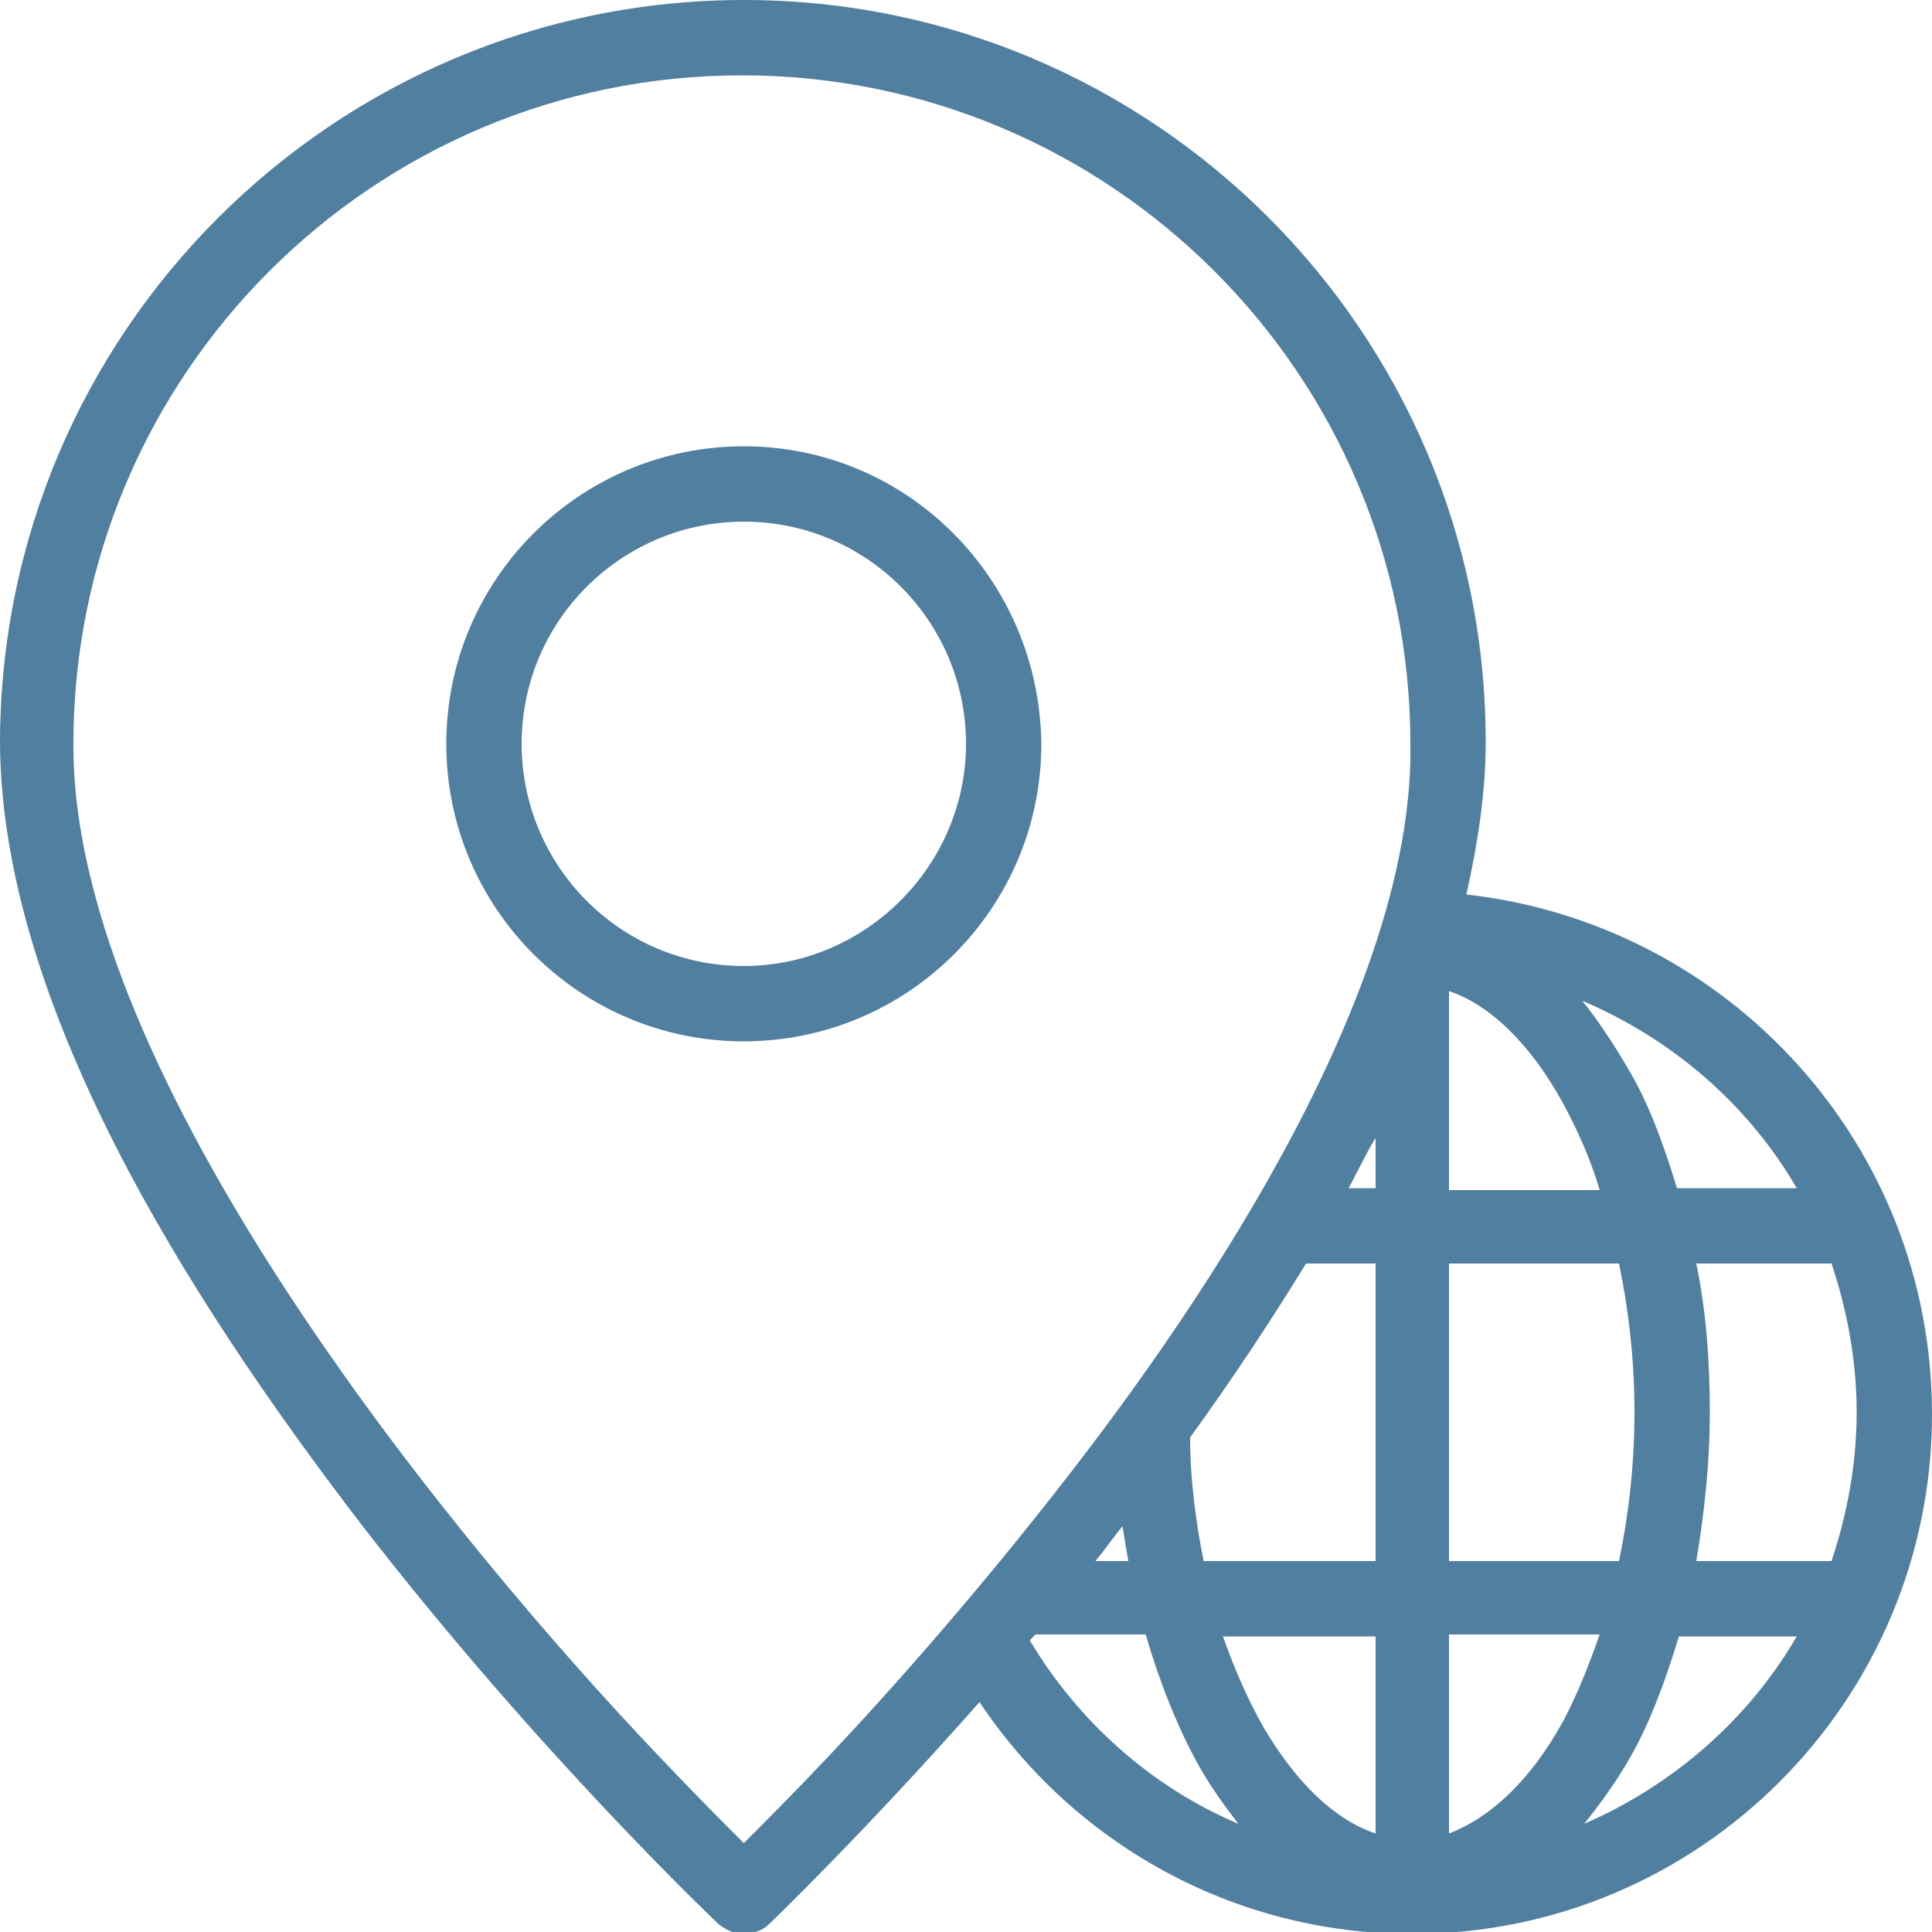 <?xml version="1.0" encoding="utf-8"?>
<!-- Generator: Adobe Illustrator 24.3.0, SVG Export Plug-In . SVG Version: 6.00 Build 0)  -->
<svg version="1.1" id="Capa_1" xmlns="http://www.w3.org/2000/svg" xmlns:xlink="http://www.w3.org/1999/xlink" x="0px" y="0px"
	 viewBox="0 0 100 100" style="enable-background:new 0 0 100 100;" xml:space="preserve">
<style type="text/css">
	.st0{fill:#517F9F;}
</style>
<path class="st0" d="M38.5,23.1c-8.5,0-15.4,6.9-15.4,15.4c0,8.5,6.9,15.4,15.4,15.4c8.5,0,15.4-6.9,15.4-15.4l0,0
	C53.8,30,47,23.1,38.5,23.1z M38.5,50c-6.4,0-11.5-5.2-11.5-11.5c0-6.4,5.2-11.5,11.5-11.5c6.4,0,11.5,5.2,11.5,11.5
	C50,44.8,44.8,50,38.5,50z M75.9,46.3c0.6-2.7,1-5.3,1-7.9C76.9,17.2,59.7,0,38.5,0S0,17.2,0,38.5c0.1,13.4,9.5,28.4,18.7,40.4
	c9.2,11.9,18.4,20.6,18.5,20.7c0.4,0.3,0.8,0.5,1.3,0.5c0.5,0,1-0.2,1.3-0.5c0,0,4.8-4.6,10.9-11.5c4.8,7.2,13,12,22.4,12
	c14.9,0,26.9-12.1,26.9-26.9C100,59.2,89.4,47.8,75.9,46.3z M93,61.5h-6.2c-0.7-2.3-1.5-4.5-2.6-6.3c-0.7-1.2-1.5-2.4-2.3-3.4
	C86.6,53.8,90.5,57.2,93,61.5z M75,51.3c2.1,0.7,4.2,2.7,5.9,5.8c0.7,1.3,1.4,2.8,1.9,4.5H75V51.3z M75,65.4h8.8
	c0.5,2.4,0.8,5,0.8,7.7s-0.3,5.3-0.8,7.7H75V65.4z M53.3,84.9c0.1-0.1,0.2-0.2,0.3-0.3h5.7c0.7,2.4,1.6,4.7,2.7,6.7
	c0.6,1.1,1.4,2.2,2.1,3.1C59.6,92.5,55.8,89.1,53.3,84.9z M56.7,80.8c0.5-0.6,0.9-1.2,1.4-1.8c0.1,0.6,0.2,1.2,0.3,1.8H56.7z
	 M71.2,94.9c-2.1-0.7-4.1-2.6-5.8-5.5c-0.8-1.4-1.5-3-2.1-4.7h7.9V94.9z M71.2,80.8h-8.9c-0.4-2-0.7-4.2-0.7-6.4
	c2.1-2.9,4.1-5.9,6-9h3.6L71.2,80.8L71.2,80.8z M71.2,61.5h-1.4c0.5-0.9,0.9-1.8,1.4-2.6V61.5z M55.2,76.5
	c-4.5,5.8-9,10.9-12.4,14.5c-1.8,1.9-3.3,3.4-4.3,4.4c-1-1-2.5-2.5-4.3-4.4C23.9,80.2,3.7,55.9,3.8,38.5c0-19.1,15.5-34.6,34.6-34.6
	c19.1,0,34.6,15.5,34.6,34.6C73.2,50,64.3,64.8,55.2,76.5z M75,94.9V84.6h7.8c-0.6,1.7-1.2,3.2-1.9,4.5C79.2,92.2,77.1,94.1,75,94.9
	z M82,94.4c0.8-1,1.6-2.1,2.3-3.3c1.1-1.9,1.9-4.1,2.6-6.4H93C90.5,89,86.6,92.4,82,94.4z M87.8,80.8c0.4-2.4,0.7-5,0.7-7.7
	s-0.2-5.3-0.7-7.7h7c0.8,2.4,1.3,5,1.3,7.7c0,2.7-0.5,5.3-1.3,7.7H87.8z"/>
</svg>
